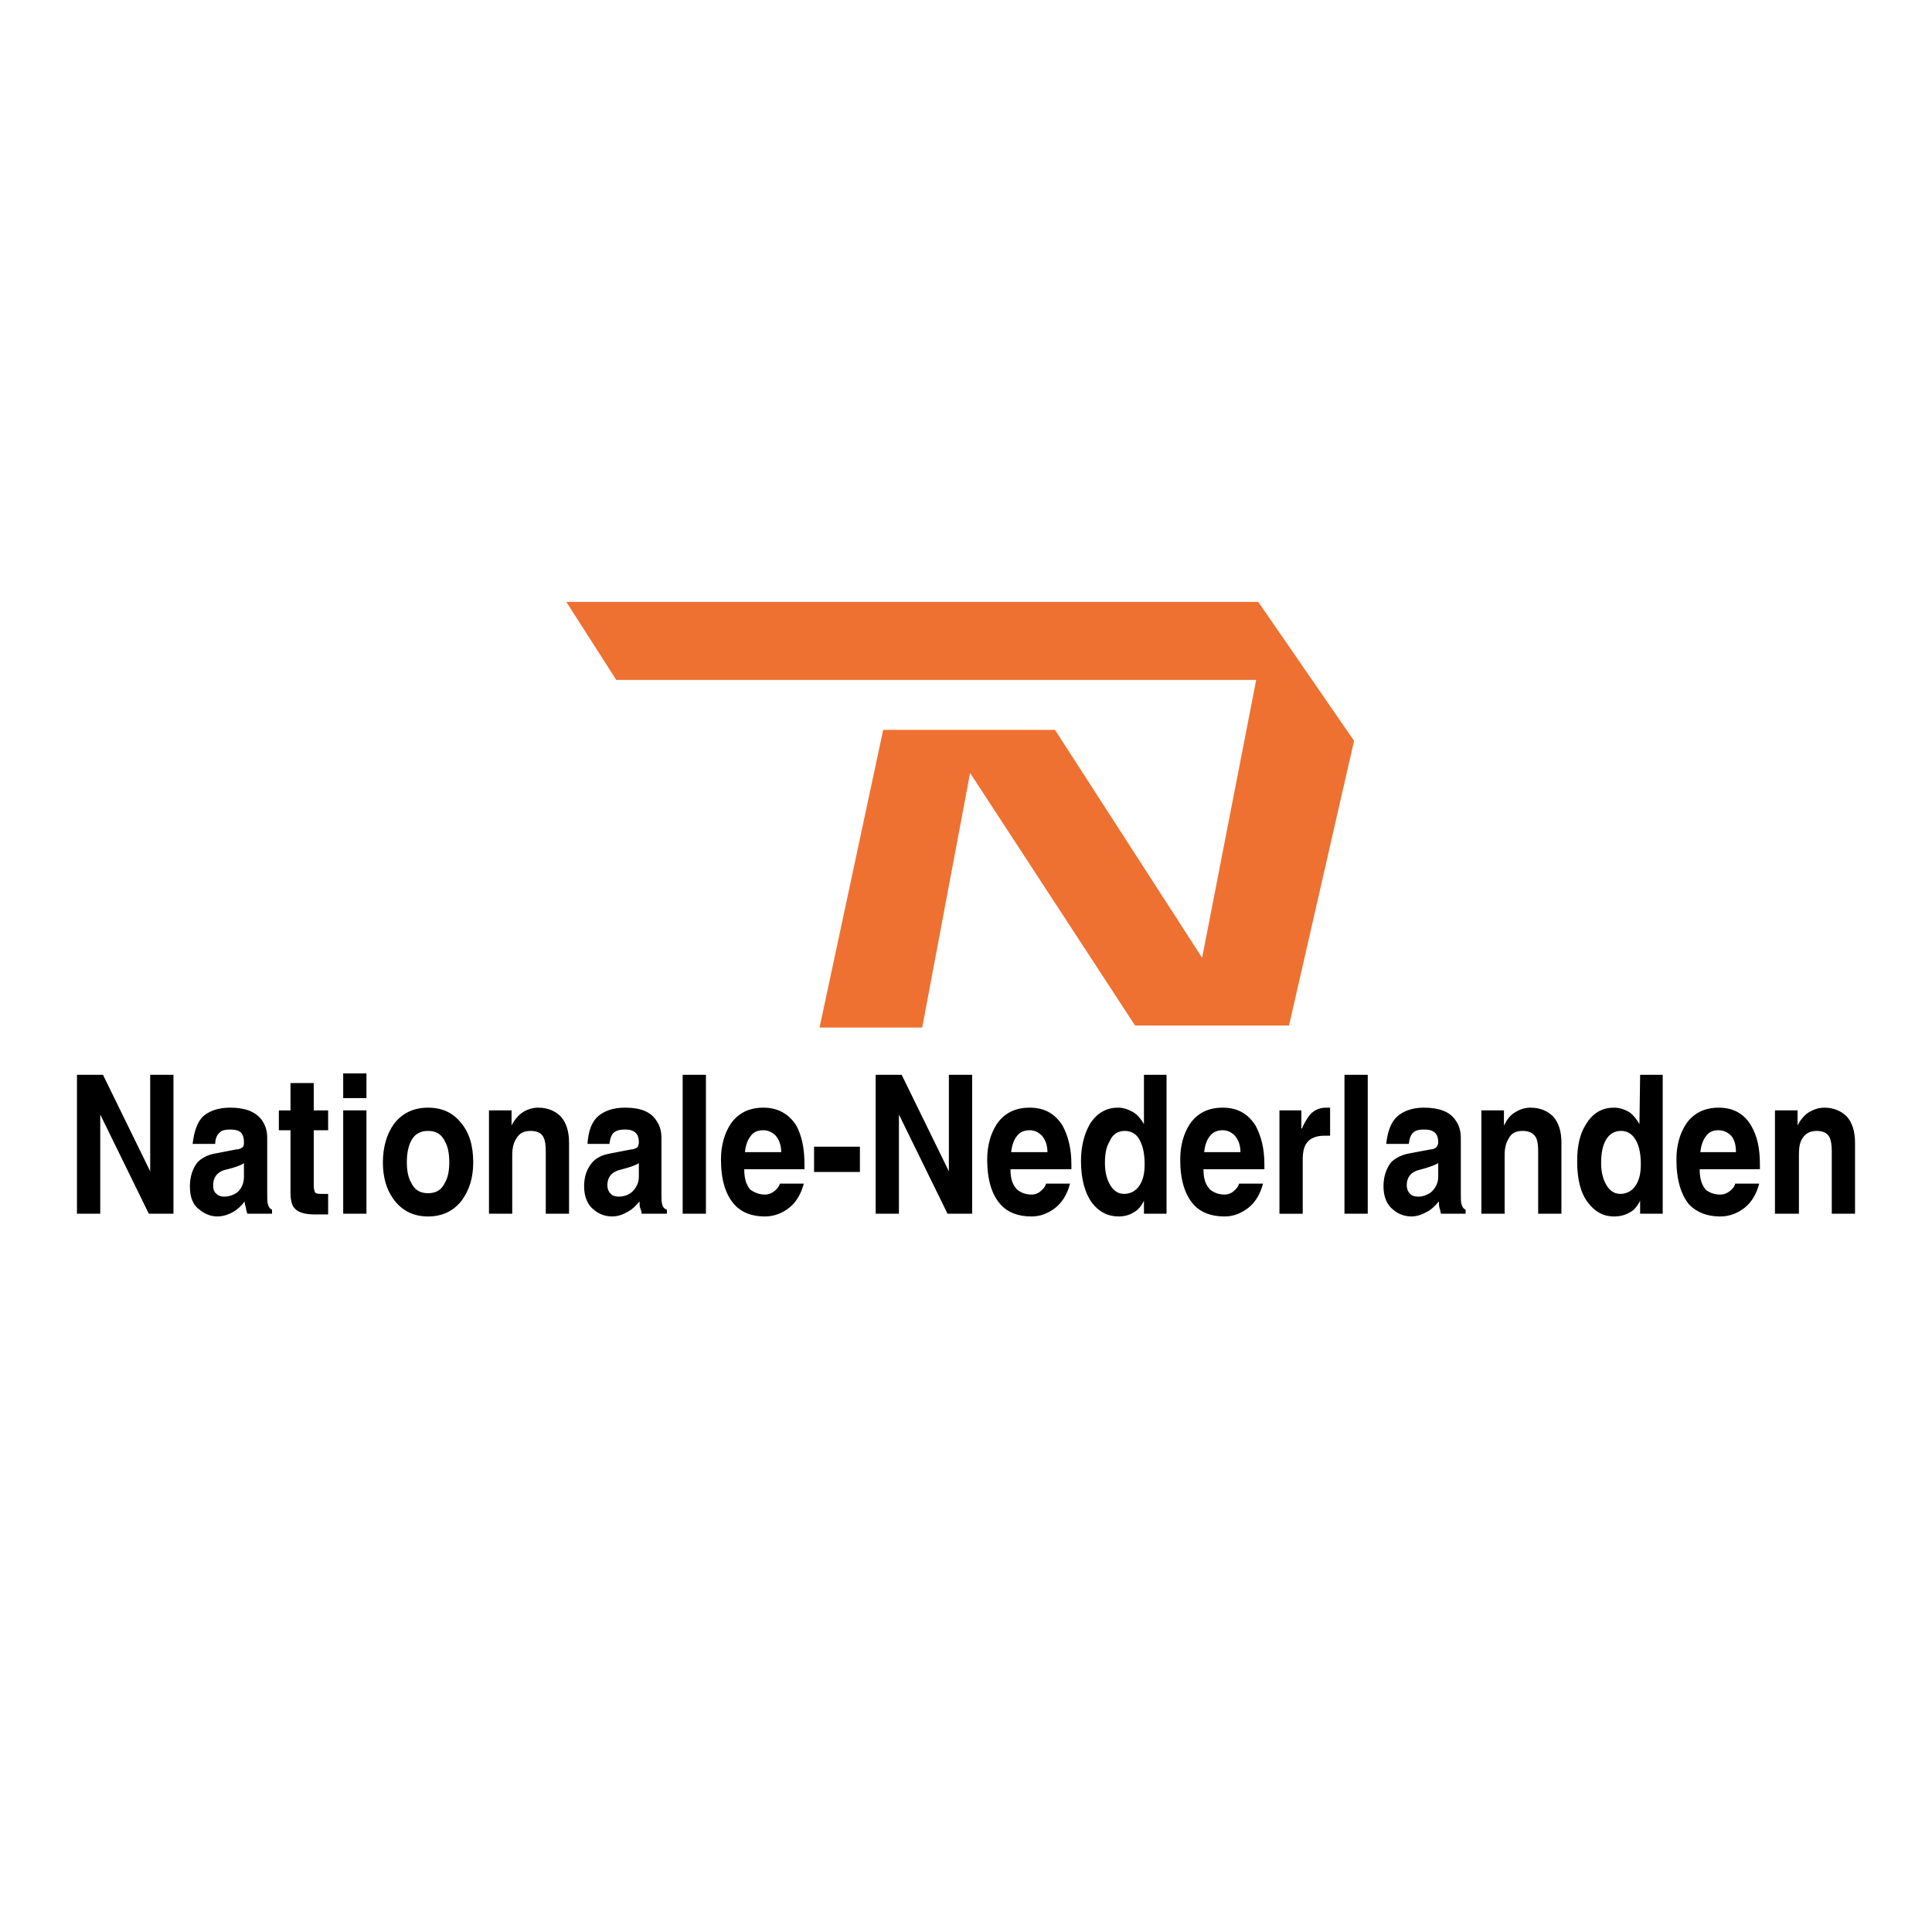 <?xml version="1.0" encoding="utf-8"?>
<!-- Generator: Adobe Illustrator 13.0.0, SVG Export Plug-In . SVG Version: 6.00 Build 14948)  -->
<!DOCTYPE svg PUBLIC "-//W3C//DTD SVG 1.0//EN" "http://www.w3.org/TR/2001/REC-SVG-20010904/DTD/svg10.dtd">
<svg version="1.0" id="Layer_1" xmlns="http://www.w3.org/2000/svg" xmlns:xlink="http://www.w3.org/1999/xlink" x="0px" y="0px"
	 width="192.756px" height="192.756px" viewBox="0 0 192.756 192.756" enable-background="new 0 0 192.756 192.756"
	 xml:space="preserve">
<g>
	<polygon fill-rule="evenodd" clip-rule="evenodd" fill="#FFFFFF" points="0,0 192.756,0 192.756,192.756 0,192.756 0,0 	"/>
	<path fill-rule="evenodd" clip-rule="evenodd" d="M7.679,121.094v-13.861h2.595l4.711,9.629v-9.629h2.322v13.861h-2.458l-4.848-9.9
		v9.9H7.679L7.679,121.094z M18.945,118.363c0-0.955,0.273-1.775,0.751-2.391c0.478-0.479,1.024-0.75,1.775-0.887l2.117-0.41
		c0.341,0,0.478-0.137,0.615-0.205c0.136-0.137,0.136-0.342,0.136-0.477c0-0.547-0.136-0.889-0.41-1.094
		c-0.205-0.137-0.546-0.205-0.956-0.205c-0.478,0-0.819,0.068-1.024,0.273c-0.273,0.205-0.478,0.613-0.478,1.16h-2.253
		c0.136-1.229,0.478-2.184,1.024-2.73c0.614-0.547,1.502-0.887,2.731-0.887c1.503,0,2.527,0.408,3.141,1.229
		c0.341,0.477,0.546,1.023,0.546,1.775v5.531c0,0.477,0,0.887,0.068,1.092c0.068,0.273,0.205,0.479,0.41,0.547v0.408h-2.458
		c-0.068-0.203-0.136-0.408-0.136-0.545c-0.068-0.205-0.137-0.479-0.137-0.684c-0.341,0.479-0.751,0.82-1.092,1.025
		c-0.478,0.271-1.024,0.477-1.639,0.477c-0.683,0-1.297-0.273-1.776-0.682C19.218,120.207,18.945,119.387,18.945,118.363
		L18.945,118.363z M24.339,116.041c-0.136,0.137-0.751,0.41-1.912,0.684c-0.751,0.205-1.161,0.75-1.161,1.502
		c0,0.41,0.068,0.684,0.341,0.889c0.206,0.205,0.479,0.271,0.751,0.271c0.478,0,0.888-0.137,1.297-0.408
		c0.478-0.41,0.683-0.957,0.683-1.57V116.041L24.339,116.041z M28.983,118.979v-6.215h-1.162v-1.98h1.162v-2.73h2.321v2.73h1.434
		v1.98h-1.434v5.531c0,0.342,0.068,0.547,0.137,0.684c0.137,0.137,0.341,0.137,0.82,0.137h0.478v2.047h-1.092h-0.273
		c-0.956,0-1.639-0.203-1.98-0.613C29.119,120.275,28.983,119.729,28.983,118.979L28.983,118.979z M34.241,121.094v-10.311h2.321
		v10.311H34.241L34.241,121.094z M34.241,109.555v-2.459h2.321v2.459H34.241L34.241,109.555z M44.825,115.973
		c0-0.887-0.137-1.57-0.41-2.047c-0.341-0.752-0.887-1.094-1.707-1.094c-0.819,0-1.366,0.342-1.707,1.025
		c-0.273,0.545-0.41,1.229-0.41,2.115c0,0.82,0.137,1.502,0.41,1.98c0.341,0.752,0.888,1.094,1.707,1.094
		c0.82,0,1.366-0.342,1.707-1.094C44.688,117.475,44.825,116.793,44.825,115.973L44.825,115.973z M38.201,115.973
		c0-1.57,0.41-2.867,1.093-3.824c0.819-1.092,1.98-1.637,3.414-1.637c1.366,0,2.458,0.477,3.277,1.502
		c0.819,0.955,1.229,2.252,1.229,3.959c0,1.57-0.41,2.801-1.161,3.824c-0.819,1.025-1.912,1.57-3.346,1.57
		c-1.502,0-2.663-0.613-3.482-1.775C38.542,118.637,38.201,117.408,38.201,115.973L38.201,115.973z M48.785,121.094v-10.311h2.253
		v1.504c0.273-0.547,0.683-1.025,1.093-1.299c0.409-0.271,0.956-0.477,1.57-0.477c0.956,0,1.707,0.34,2.253,0.887
		c0.546,0.615,0.82,1.502,0.82,2.596v7.1h-2.322v-6.213c0-0.615-0.068-1.092-0.205-1.365c-0.204-0.479-0.683-0.684-1.297-0.684
		c-0.683,0-1.093,0.205-1.434,0.75c-0.273,0.412-0.41,0.957-0.41,1.641v5.871H48.785L48.785,121.094z M58.276,118.363
		c0-0.955,0.273-1.775,0.819-2.391c0.41-0.479,1.024-0.75,1.775-0.887l2.118-0.41c0.272,0,0.478-0.137,0.614-0.205
		c0.068-0.137,0.137-0.342,0.137-0.477c0-0.547-0.137-0.889-0.478-1.094c-0.205-0.137-0.478-0.205-0.888-0.205
		c-0.477,0-0.819,0.068-1.092,0.273s-0.41,0.613-0.478,1.16h-2.185c0.067-1.229,0.41-2.184,1.023-2.73
		c0.615-0.547,1.502-0.887,2.731-0.887c1.503,0,2.527,0.408,3.073,1.229c0.341,0.477,0.547,1.023,0.547,1.775v5.531
		c0,0.477,0,0.887,0.068,1.092c0.068,0.273,0.205,0.479,0.478,0.547v0.408h-2.527c0-0.203-0.067-0.408-0.136-0.545
		c-0.068-0.205-0.068-0.479-0.068-0.684c-0.409,0.479-0.751,0.82-1.161,1.025c-0.478,0.271-0.955,0.477-1.57,0.477
		c-0.751,0-1.366-0.273-1.844-0.682C58.618,120.207,58.276,119.387,58.276,118.363L58.276,118.363z M63.739,116.041
		c-0.137,0.137-0.819,0.41-1.912,0.684c-0.819,0.205-1.229,0.75-1.229,1.502c0,0.41,0.137,0.684,0.341,0.889
		c0.205,0.205,0.478,0.271,0.819,0.271c0.41,0,0.888-0.137,1.23-0.408c0.478-0.41,0.75-0.957,0.75-1.57V116.041L63.739,116.041z
		 M68.109,121.094v-13.861h2.322v13.861H68.109L68.109,121.094z M71.932,115.701c0-1.436,0.342-2.596,0.957-3.553
		c0.751-1.092,1.844-1.637,3.278-1.637s2.526,0.613,3.277,1.775c0.546,1.023,0.819,2.252,0.819,3.891v0.479h-6.009
		c0,0.955,0.205,1.57,0.615,2.049c0.41,0.273,0.887,0.477,1.434,0.477c0.41,0,0.684-0.135,0.956-0.34
		c0.273-0.205,0.478-0.479,0.546-0.752h2.391c-0.273,1.025-0.751,1.844-1.435,2.391c-0.683,0.545-1.502,0.887-2.458,0.887
		c-1.298,0-2.322-0.408-3.004-1.16C72.411,119.25,71.932,117.748,71.932,115.701L71.932,115.701z M74.323,114.949h3.619
		c0-0.684-0.205-1.229-0.546-1.639c-0.342-0.342-0.751-0.547-1.229-0.547c-0.615,0-1.024,0.205-1.297,0.615
		C74.596,113.721,74.391,114.266,74.323,114.949L74.323,114.949z M81.219,116.93v-2.527h4.575v2.527H81.219L81.219,116.93z
		 M87.365,121.094v-13.861h2.594l4.711,9.629v-9.629h2.322v13.861h-2.458l-4.848-9.9v9.9H87.365L87.365,121.094z M98.494,115.701
		c0-1.436,0.342-2.596,0.957-3.553c0.75-1.092,1.843-1.637,3.277-1.637c1.502,0,2.526,0.613,3.277,1.775
		c0.547,1.023,0.888,2.252,0.888,3.891v0.479h-6.077c0,0.955,0.205,1.57,0.683,2.049c0.342,0.273,0.82,0.477,1.435,0.477
		c0.341,0,0.682-0.135,0.888-0.34c0.272-0.205,0.478-0.479,0.546-0.752h2.39c-0.273,1.025-0.751,1.844-1.434,2.391
		c-0.684,0.545-1.502,0.887-2.39,0.887c-1.367,0-2.39-0.408-3.073-1.16C98.973,119.25,98.494,117.748,98.494,115.701L98.494,115.701
		z M100.885,114.949h3.619c0-0.684-0.205-1.229-0.546-1.639c-0.343-0.342-0.752-0.547-1.229-0.547c-0.547,0-1.024,0.205-1.298,0.615
		C101.158,113.721,100.953,114.266,100.885,114.949L100.885,114.949z M107.85,115.836c0-1.502,0.341-2.73,0.888-3.688
		c0.683-1.092,1.639-1.637,2.8-1.637c0.614,0,1.092,0.205,1.57,0.477c0.409,0.273,0.751,0.684,1.024,1.16v-4.916h2.253v13.861
		h-2.253v-1.297c-0.273,0.547-0.615,0.957-1.024,1.162c-0.41,0.271-0.956,0.408-1.502,0.408c-1.093,0-1.98-0.477-2.663-1.365
		C108.26,119.047,107.85,117.68,107.85,115.836L107.85,115.836z M110.239,116.041c0,0.752,0.137,1.434,0.41,1.98
		c0.341,0.684,0.819,1.094,1.502,1.094s1.229-0.342,1.571-0.889c0.341-0.547,0.478-1.229,0.478-2.049
		c0-0.955-0.137-1.707-0.41-2.252c-0.273-0.684-0.819-1.094-1.57-1.094c-0.683,0-1.229,0.342-1.502,1.025
		C110.376,114.402,110.239,115.086,110.239,116.041L110.239,116.041z M117.751,115.701c0-1.436,0.341-2.596,0.956-3.553
		c0.751-1.092,1.843-1.637,3.277-1.637c1.502,0,2.526,0.613,3.277,1.775c0.546,1.023,0.888,2.252,0.888,3.891v0.479h-6.077
		c0,0.955,0.205,1.57,0.684,2.049c0.341,0.273,0.819,0.477,1.434,0.477c0.342,0,0.683-0.135,0.888-0.34
		c0.272-0.205,0.478-0.479,0.546-0.752h2.39c-0.273,1.025-0.751,1.844-1.434,2.391c-0.684,0.545-1.502,0.887-2.39,0.887
		c-1.365,0-2.391-0.408-3.073-1.16C118.229,119.25,117.751,117.748,117.751,115.701L117.751,115.701z M120.141,114.949h3.619
		c0-0.684-0.205-1.229-0.547-1.639c-0.341-0.342-0.751-0.547-1.229-0.547c-0.547,0-1.024,0.205-1.298,0.615
		C120.413,113.721,120.209,114.266,120.141,114.949L120.141,114.949z M127.651,121.094v-10.311h2.185v1.844l0.069-0.068
		c0.273-0.613,0.546-1.023,0.751-1.297c0.409-0.479,0.955-0.75,1.639-0.75h0.409v2.799c-0.067,0-0.204,0-0.341,0s-0.205,0-0.273,0
		c-0.683,0-1.229,0.205-1.57,0.547c-0.409,0.408-0.547,1.023-0.547,1.844v5.393H127.651L127.651,121.094z M134.138,121.094v-13.861
		h2.322v13.861H134.138L134.138,121.094z M138.03,118.363c0-0.955,0.273-1.775,0.752-2.391c0.478-0.479,1.092-0.75,1.774-0.887
		l2.186-0.41c0.272,0,0.479-0.137,0.547-0.205c0.136-0.137,0.204-0.342,0.204-0.477c0-0.547-0.137-0.889-0.479-1.094
		c-0.204-0.137-0.478-0.205-0.955-0.205c-0.41,0-0.82,0.068-1.024,0.273c-0.273,0.205-0.41,0.613-0.479,1.16h-2.253
		c0.137-1.229,0.479-2.184,1.093-2.73s1.502-0.887,2.663-0.887c1.502,0,2.595,0.408,3.141,1.229
		c0.342,0.477,0.546,1.023,0.546,1.775v5.531c0,0.477,0,0.887,0.068,1.092c0.069,0.273,0.205,0.479,0.41,0.547v0.408h-2.458
		c-0.068-0.203-0.068-0.408-0.137-0.545c-0.068-0.205-0.068-0.479-0.068-0.684c-0.41,0.479-0.751,0.82-1.161,1.025
		c-0.478,0.271-1.024,0.477-1.57,0.477c-0.751,0-1.365-0.273-1.844-0.682C138.372,120.207,138.03,119.387,138.03,118.363
		L138.03,118.363z M143.493,116.041c-0.204,0.137-0.819,0.41-1.912,0.684c-0.819,0.205-1.229,0.75-1.229,1.502
		c0,0.41,0.136,0.684,0.341,0.889s0.479,0.271,0.819,0.271c0.41,0,0.819-0.137,1.229-0.408c0.479-0.41,0.751-0.957,0.751-1.57
		V116.041L143.493,116.041z M147.795,121.094v-10.311h2.254v1.504c0.273-0.547,0.614-1.025,1.093-1.299
		c0.409-0.271,0.956-0.477,1.569-0.477c0.956,0,1.707,0.34,2.254,0.887c0.546,0.615,0.819,1.502,0.819,2.596v7.1h-2.321v-6.213
		c0-0.615-0.068-1.092-0.205-1.365c-0.273-0.479-0.683-0.684-1.366-0.684c-0.614,0-1.093,0.205-1.365,0.75
		c-0.273,0.412-0.41,0.957-0.41,1.641v5.871H147.795L147.795,121.094z M157.354,115.836c0-1.502,0.272-2.73,0.889-3.688
		c0.682-1.092,1.569-1.637,2.799-1.637c0.614,0,1.093,0.205,1.57,0.477c0.342,0.273,0.683,0.684,0.956,1.16l0.068-4.916h2.253
		v13.861h-2.253v-1.297c-0.273,0.547-0.614,0.957-1.024,1.162c-0.478,0.271-0.956,0.408-1.57,0.408
		c-1.092,0-1.912-0.477-2.595-1.365C157.696,119.047,157.354,117.68,157.354,115.836L157.354,115.836z M159.745,116.041
		c0,0.752,0.136,1.434,0.409,1.98c0.341,0.684,0.819,1.094,1.502,1.094c0.684,0,1.229-0.342,1.57-0.889
		c0.342-0.547,0.478-1.229,0.478-2.049c0-0.955-0.136-1.707-0.409-2.252c-0.341-0.684-0.819-1.094-1.569-1.094
		c-0.684,0-1.23,0.342-1.571,1.025C159.881,114.402,159.745,115.086,159.745,116.041L159.745,116.041z M167.256,115.701
		c0-1.436,0.341-2.596,0.956-3.553c0.751-1.092,1.844-1.637,3.277-1.637c1.435,0,2.526,0.613,3.21,1.775
		c0.613,1.023,0.887,2.252,0.887,3.891v0.479h-6.009c0,0.955,0.205,1.57,0.615,2.049c0.341,0.273,0.818,0.477,1.434,0.477
		c0.41,0,0.683-0.135,0.955-0.34c0.274-0.205,0.479-0.479,0.547-0.752h2.391c-0.273,1.025-0.752,1.844-1.435,2.391
		c-0.683,0.545-1.503,0.887-2.458,0.887c-1.298,0-2.322-0.408-3.073-1.16C167.733,119.25,167.256,117.748,167.256,115.701
		L167.256,115.701z M177.088,121.094v-10.311h2.254v1.504c0.273-0.547,0.683-1.025,1.093-1.299c0.478-0.271,0.956-0.477,1.57-0.477
		c0.956,0,1.707,0.34,2.254,0.887c0.546,0.615,0.818,1.502,0.818,2.596v7.1h-2.321v-6.213c0-0.615-0.068-1.092-0.205-1.365
		c-0.205-0.479-0.683-0.684-1.297-0.684c-0.615,0-1.093,0.205-1.435,0.75c-0.272,0.412-0.341,0.957-0.341,1.641v5.871H177.088
		L177.088,121.094z M169.646,114.949h3.551c0-0.684-0.137-1.229-0.479-1.639c-0.341-0.342-0.751-0.547-1.297-0.547
		c-0.547,0-0.956,0.205-1.229,0.615C169.919,113.721,169.714,114.266,169.646,114.949L169.646,114.949z"/>
	<polygon fill-rule="evenodd" clip-rule="evenodd" fill="#EE7131" points="56.501,60.05 125.535,60.05 135.095,73.911 
		128.607,102.316 113.244,102.316 96.787,77.121 92.008,102.521 81.766,102.521 88.116,72.818 105.255,72.818 119.936,95.557 
		125.33,67.834 61.485,67.834 56.501,60.05 	"/>
</g>
</svg>
